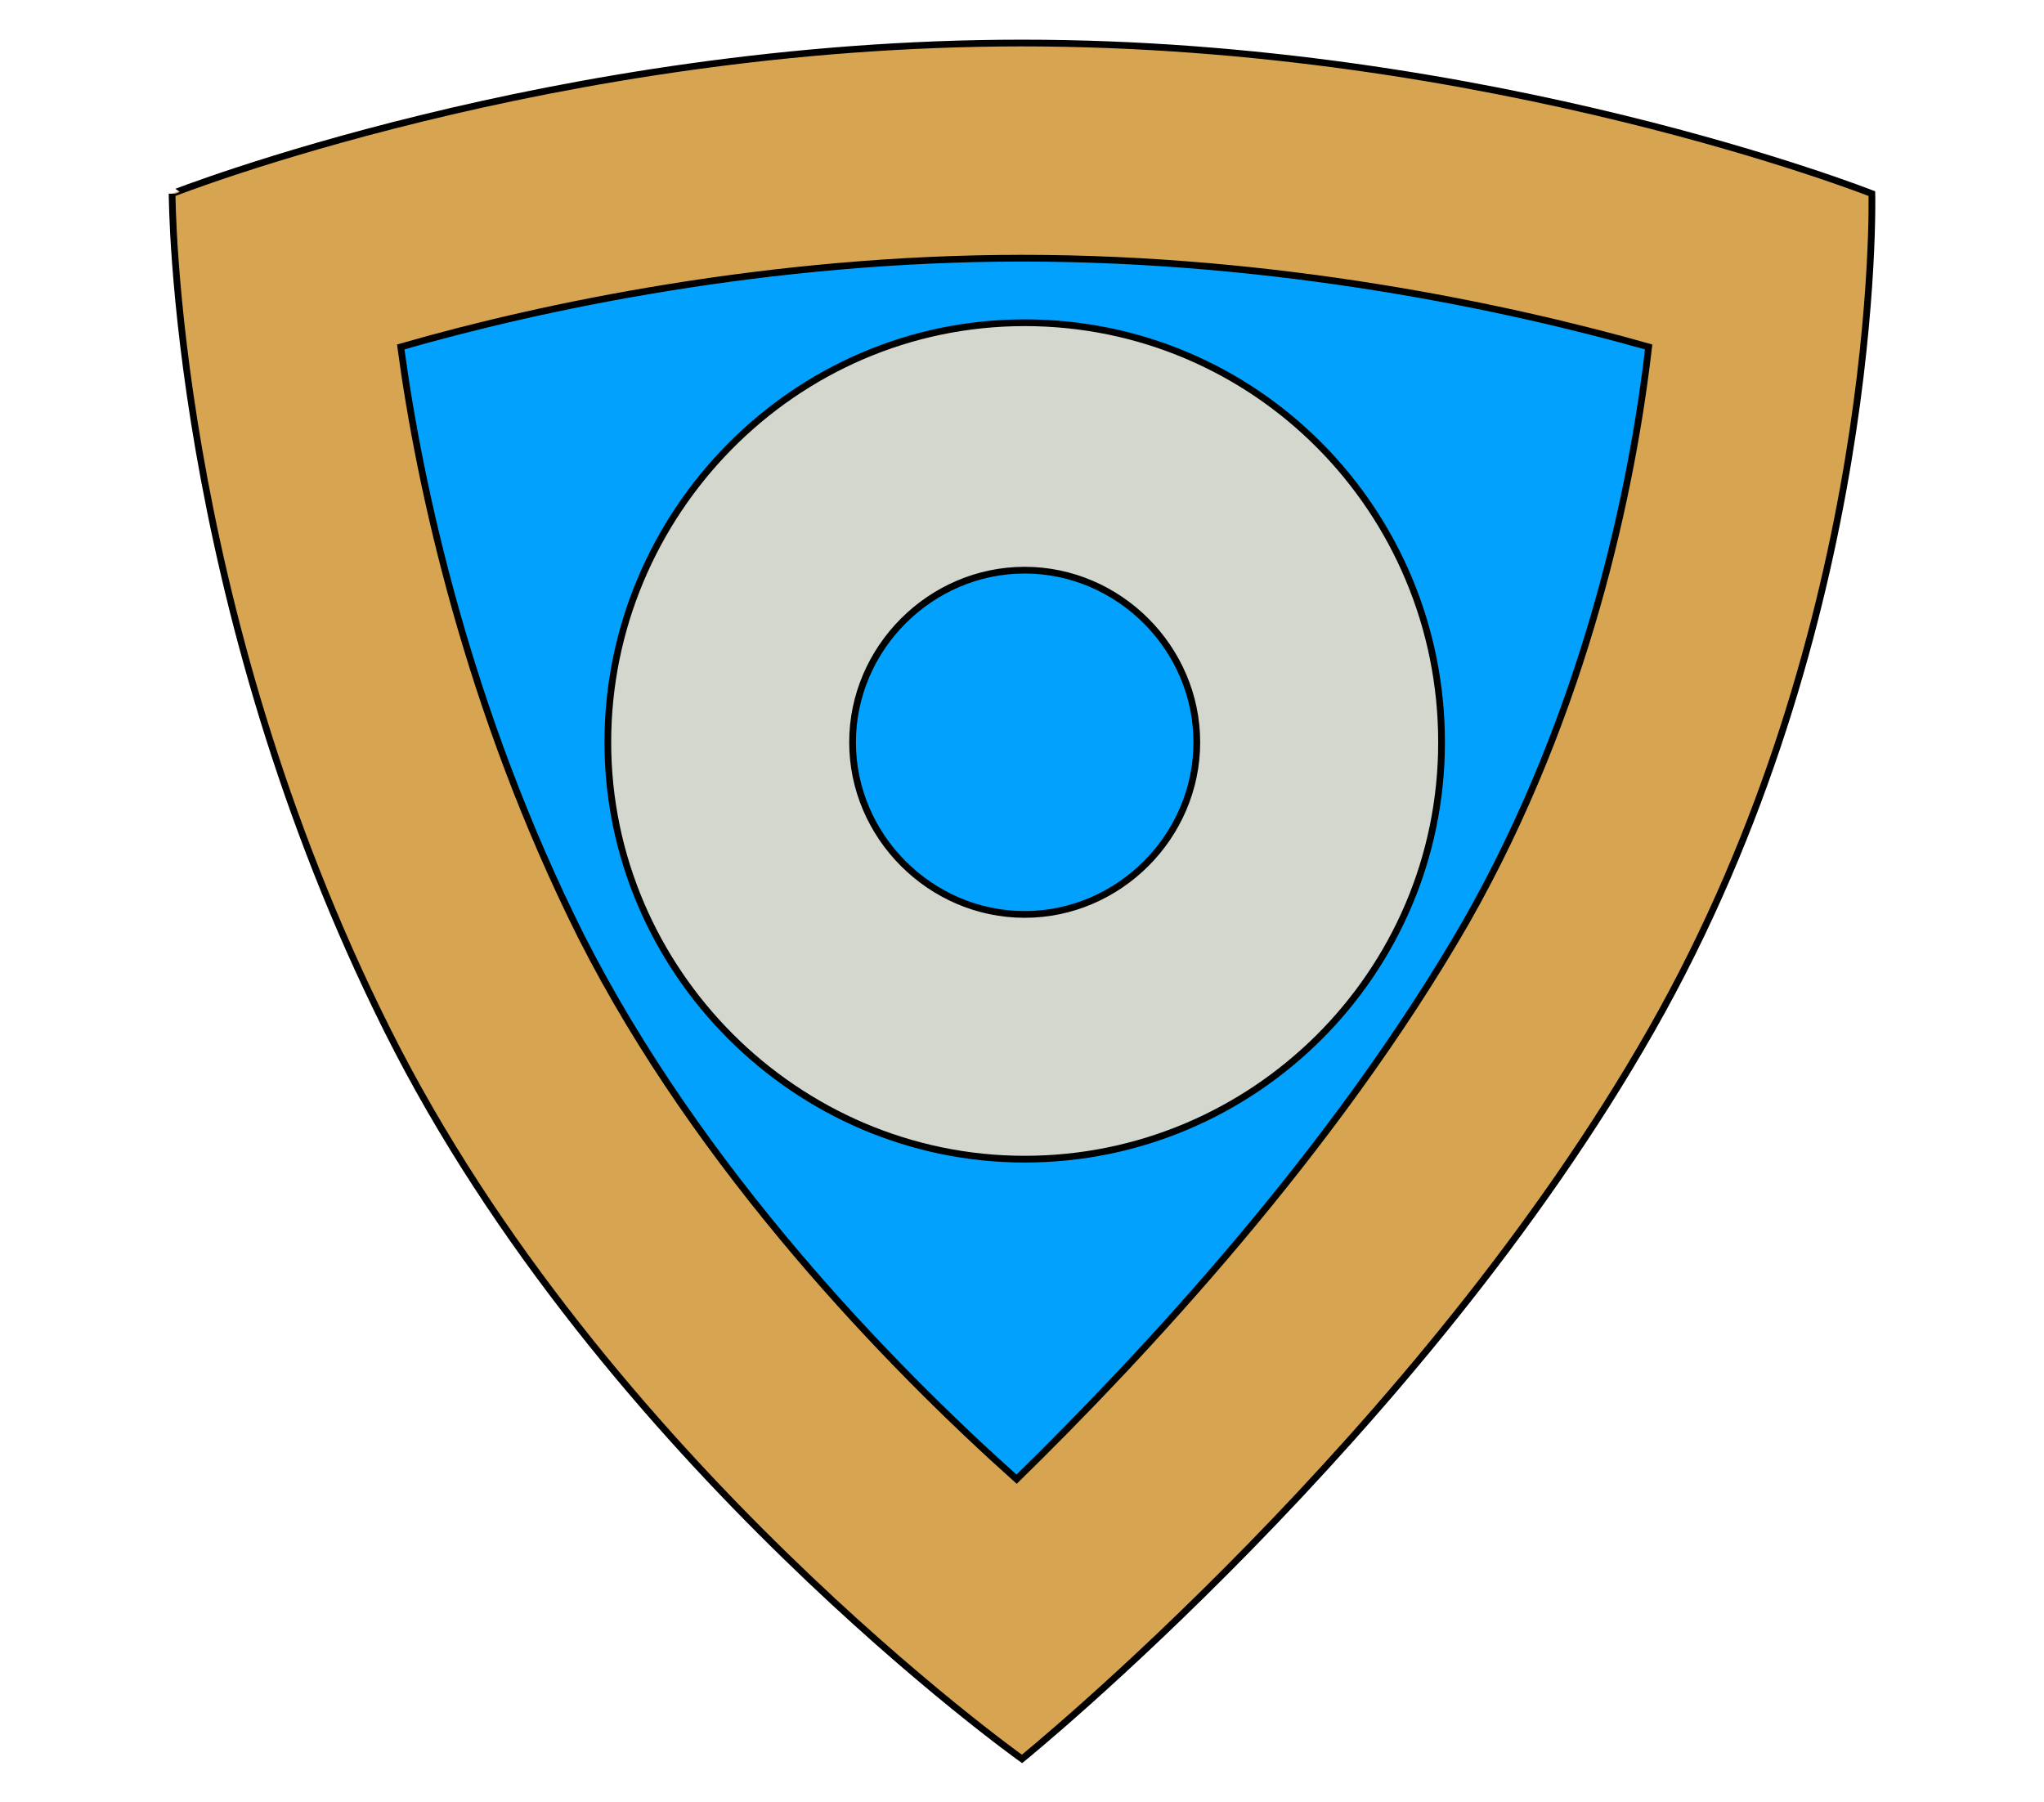 <?xml version="1.0"?>
<!-- Generator: Adobe Illustrator 18.0.0, SVG Export Plug-In . SVG Version: 6.00 Build 0)  -->
<svg
    xmlns="http://www.w3.org/2000/svg"
    xmlns:xlink="http://www.w3.org/1999/xlink"
    xmlns:svg="http://www.w3.org/2000/svg"
    xmlns:inkscape="http://www.inkscape.org/namespaces/inkscape"
    xmlns:sodipodi="http://sodipodi.sourceforge.net/DTD/sodipodi-0.dtd"
    xmlns:ns1="http://sozi.baierouge.fr"
    xmlns:dc="http://purl.org/dc/elements/1.1/"
    xmlns:cc="http://web.resource.org/cc/"
    xmlns:rdf="http://www.w3.org/1999/02/22-rdf-syntax-ns#"
    version="1.1"
    id="Layer_2"
    x="0px"
    y="0px"
    viewBox="0 0 76 67"
    style="enable-background:new 0 0 76 67;"
    xml:space="preserve"
  >
<style
      type="text/css"
    >
	.st0{fill:#01A1FD;}
	.st1{fill:#D7A451;stroke:#000000;stroke-width:0.25;stroke-miterlimit:10;}
	.st2{fill:#D3D7CD;stroke:#000000;stroke-width:0.25;stroke-miterlimit:10;}
</style
  >
<g
    >
	<path
        class="st0"
        d="M36.2,56.6C31.1,52,24,44.7,19.5,35.8c-4.3-8.6-6.1-17-6.9-22.6l-0.3-2l1.9-0.5C19.8,9.1,28.4,7.3,38,7.3   c9.6,0,18.3,1.9,23.9,3.4l1.9,0.5l-0.2,1.9c-0.7,5.7-2.4,14.2-7.1,22.3c-4.9,8.6-12,16.2-17.1,21.1L37.8,58L36.2,56.6z"
    />
	<path
        class="st1"
        d="M69.6,7.2c0,0,0.4,16-8.2,31.1S38,65.4,38,65.4S22.4,54.3,14.4,38.3s-8-31.1-8-31.1S20.6,1.6,38,1.6   S69.6,7.2,69.6,7.2z M54.5,34.3c4.5-7.9,6.2-16.2,6.8-21.4C56,11.4,47.5,9.6,38,9.6c-9.4,0-17.9,1.8-23.1,3.3   c0.7,5.2,2.5,13.5,6.7,21.9c4.4,8.7,11.5,16,16.2,20.2C42.5,50.4,49.6,42.8,54.5,34.3z"
    />
	<path
        class="st2"
        d="M53.6,27.6c0,8.6-7,15.5-15.5,15.5s-15.5-7-15.5-15.5S29.5,12,38.1,12S53.6,19,53.6,27.6z M44.5,27.6   c0-3.5-2.9-6.4-6.4-6.4c-3.5,0-6.4,2.9-6.4,6.4s2.9,6.4,6.4,6.4C41.6,34,44.5,31.1,44.5,27.6z"
    />
</g
  >
</svg
>
